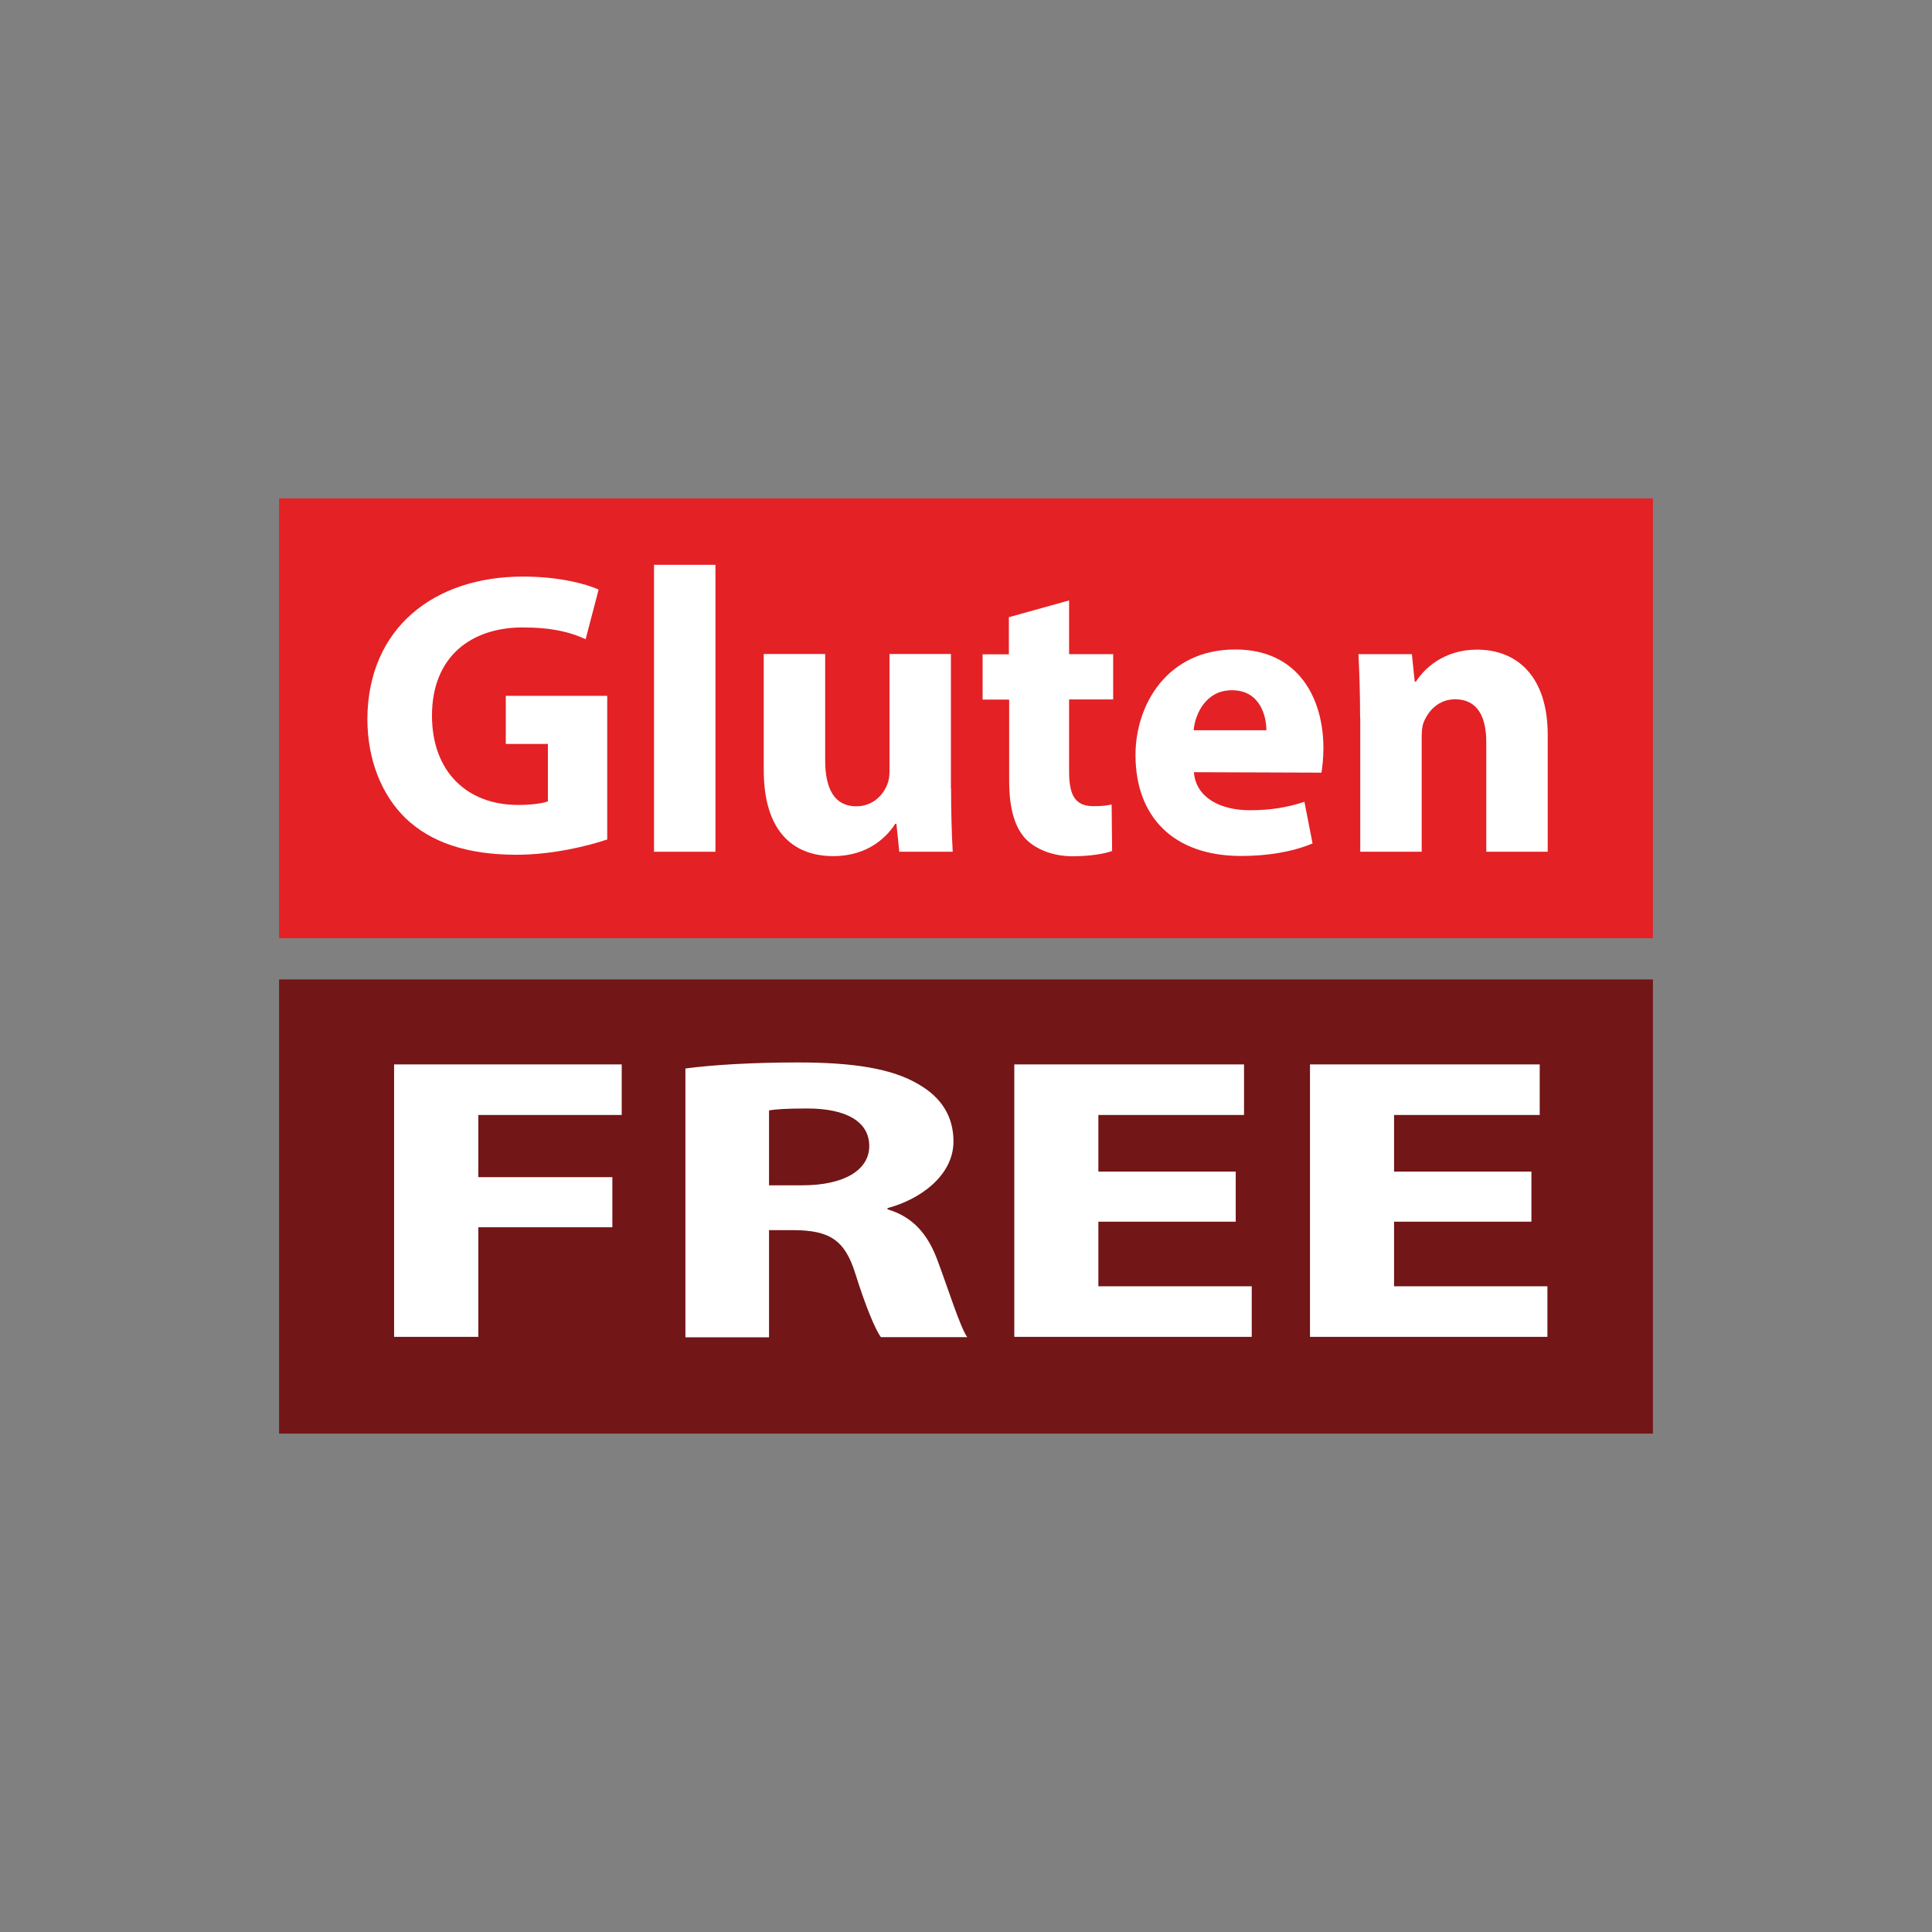 <?xml version="1.0" encoding="UTF-8"?> <svg xmlns="http://www.w3.org/2000/svg" viewBox="0 0 128 128"><rect x="0" y="0" width="128" height="128" fill="#808080" stroke="none"/><path d="m18.49 33.02h91.02v29.14h-91.02z" fill="#e42125"></path><g fill="#fff"><path d="m40.25 55.61c-1.26.43-3.64 1.02-6.03 1.02-3.29 0-5.68-.83-7.34-2.41-1.63-1.58-2.54-3.94-2.54-6.59.03-6 4.39-9.43 10.31-9.43 2.33 0 4.12.46 5.01.86l-.86 3.29c-.99-.46-2.2-.78-4.18-.78-3.4 0-6 1.93-6 5.84 0 3.75 2.36 5.92 5.7 5.92.91 0 1.66-.11 1.98-.24v-3.8h-2.79v-3.19h6.72v9.51z"></path><path d="m43.33 37.42h4.07v19.01h-4.07z"></path><path d="m63.01 52.23c0 1.71.05 3.11.11 4.2h-3.54l-.19-1.85h-.08c-.51.8-1.74 2.14-4.1 2.14-2.68 0-4.61-1.66-4.61-5.7v-7.69h4.07v7.04c0 1.9.62 3.05 2.06 3.05 1.12 0 1.79-.78 2.04-1.42.11-.24.16-.54.16-.88v-7.79h4.07v8.9z"></path><path d="m70.83 39.78v3.56h2.92v3h-2.92v4.77c0 1.58.4 2.3 1.61 2.3.56 0 .83-.03 1.21-.11l.03 3.08c-.51.19-1.5.35-2.62.35-1.31 0-2.41-.46-3.08-1.12-.75-.78-1.12-2.04-1.12-3.88v-5.38h-1.76v-3h1.74v-2.46z"></path><path d="m79.1 51.16c.13 1.71 1.79 2.52 3.7 2.52 1.39 0 2.52-.19 3.62-.56l.54 2.76c-1.34.56-2.97.83-4.74.83-4.45 0-6.99-2.57-6.99-6.69 0-3.32 2.09-6.99 6.61-6.99 4.23 0 5.84 3.29 5.84 6.53 0 .7-.08 1.31-.13 1.63zm4.8-2.78c0-.96-.43-2.65-2.28-2.65-1.74 0-2.44 1.58-2.54 2.65z"></path><path d="m90.11 47.52c0-1.63-.05-3-.11-4.18h3.54l.19 1.82h.08c.54-.86 1.85-2.12 4.04-2.12 2.68 0 4.69 1.79 4.69 5.65v7.74h-4.07v-7.26c0-1.69-.59-2.84-2.06-2.84-1.12 0-1.79.78-2.09 1.53-.11.27-.13.64-.13 1.02v7.55h-4.07v-8.91z"></path></g><path d="m18.49 64.89h91.02v30.09h-91.02z" fill="#721617"></path><path d="m26.11 70.52h15.08v3.35h-9.5v4.12h8.88v3.32h-8.88v7.26h-5.58z" fill="#fff"></path><path d="m45.41 70.79c1.8-.24 4.44-.4 7.45-.4 3.67 0 6.24.4 8 1.45 1.5.86 2.31 2.12 2.31 3.78 0 2.28-2.24 3.86-4.37 4.42v.08c1.72.51 2.68 1.69 3.3 3.35.77 2.06 1.5 4.42 1.98 5.12h-5.72c-.37-.51-.99-1.98-1.69-4.2-.7-2.28-1.76-2.87-4.07-2.89h-1.65v7.1h-5.54zm5.54 7.74h2.2c2.79 0 4.44-1.02 4.44-2.6 0-1.63-1.54-2.49-4.11-2.49-1.36 0-2.13.05-2.53.13z" fill="#fff"></path><path d="m81.87 80.94h-9.1v4.28h10.16v3.35h-15.73v-18.05h15.22v3.35h-9.65v3.75h9.1z" fill="#fff"></path><path d="m101.46 80.94h-9.1v4.28h10.16v3.35h-15.73v-18.05h15.22v3.35h-9.65v3.75h9.1z" fill="#fff"></path></svg> 